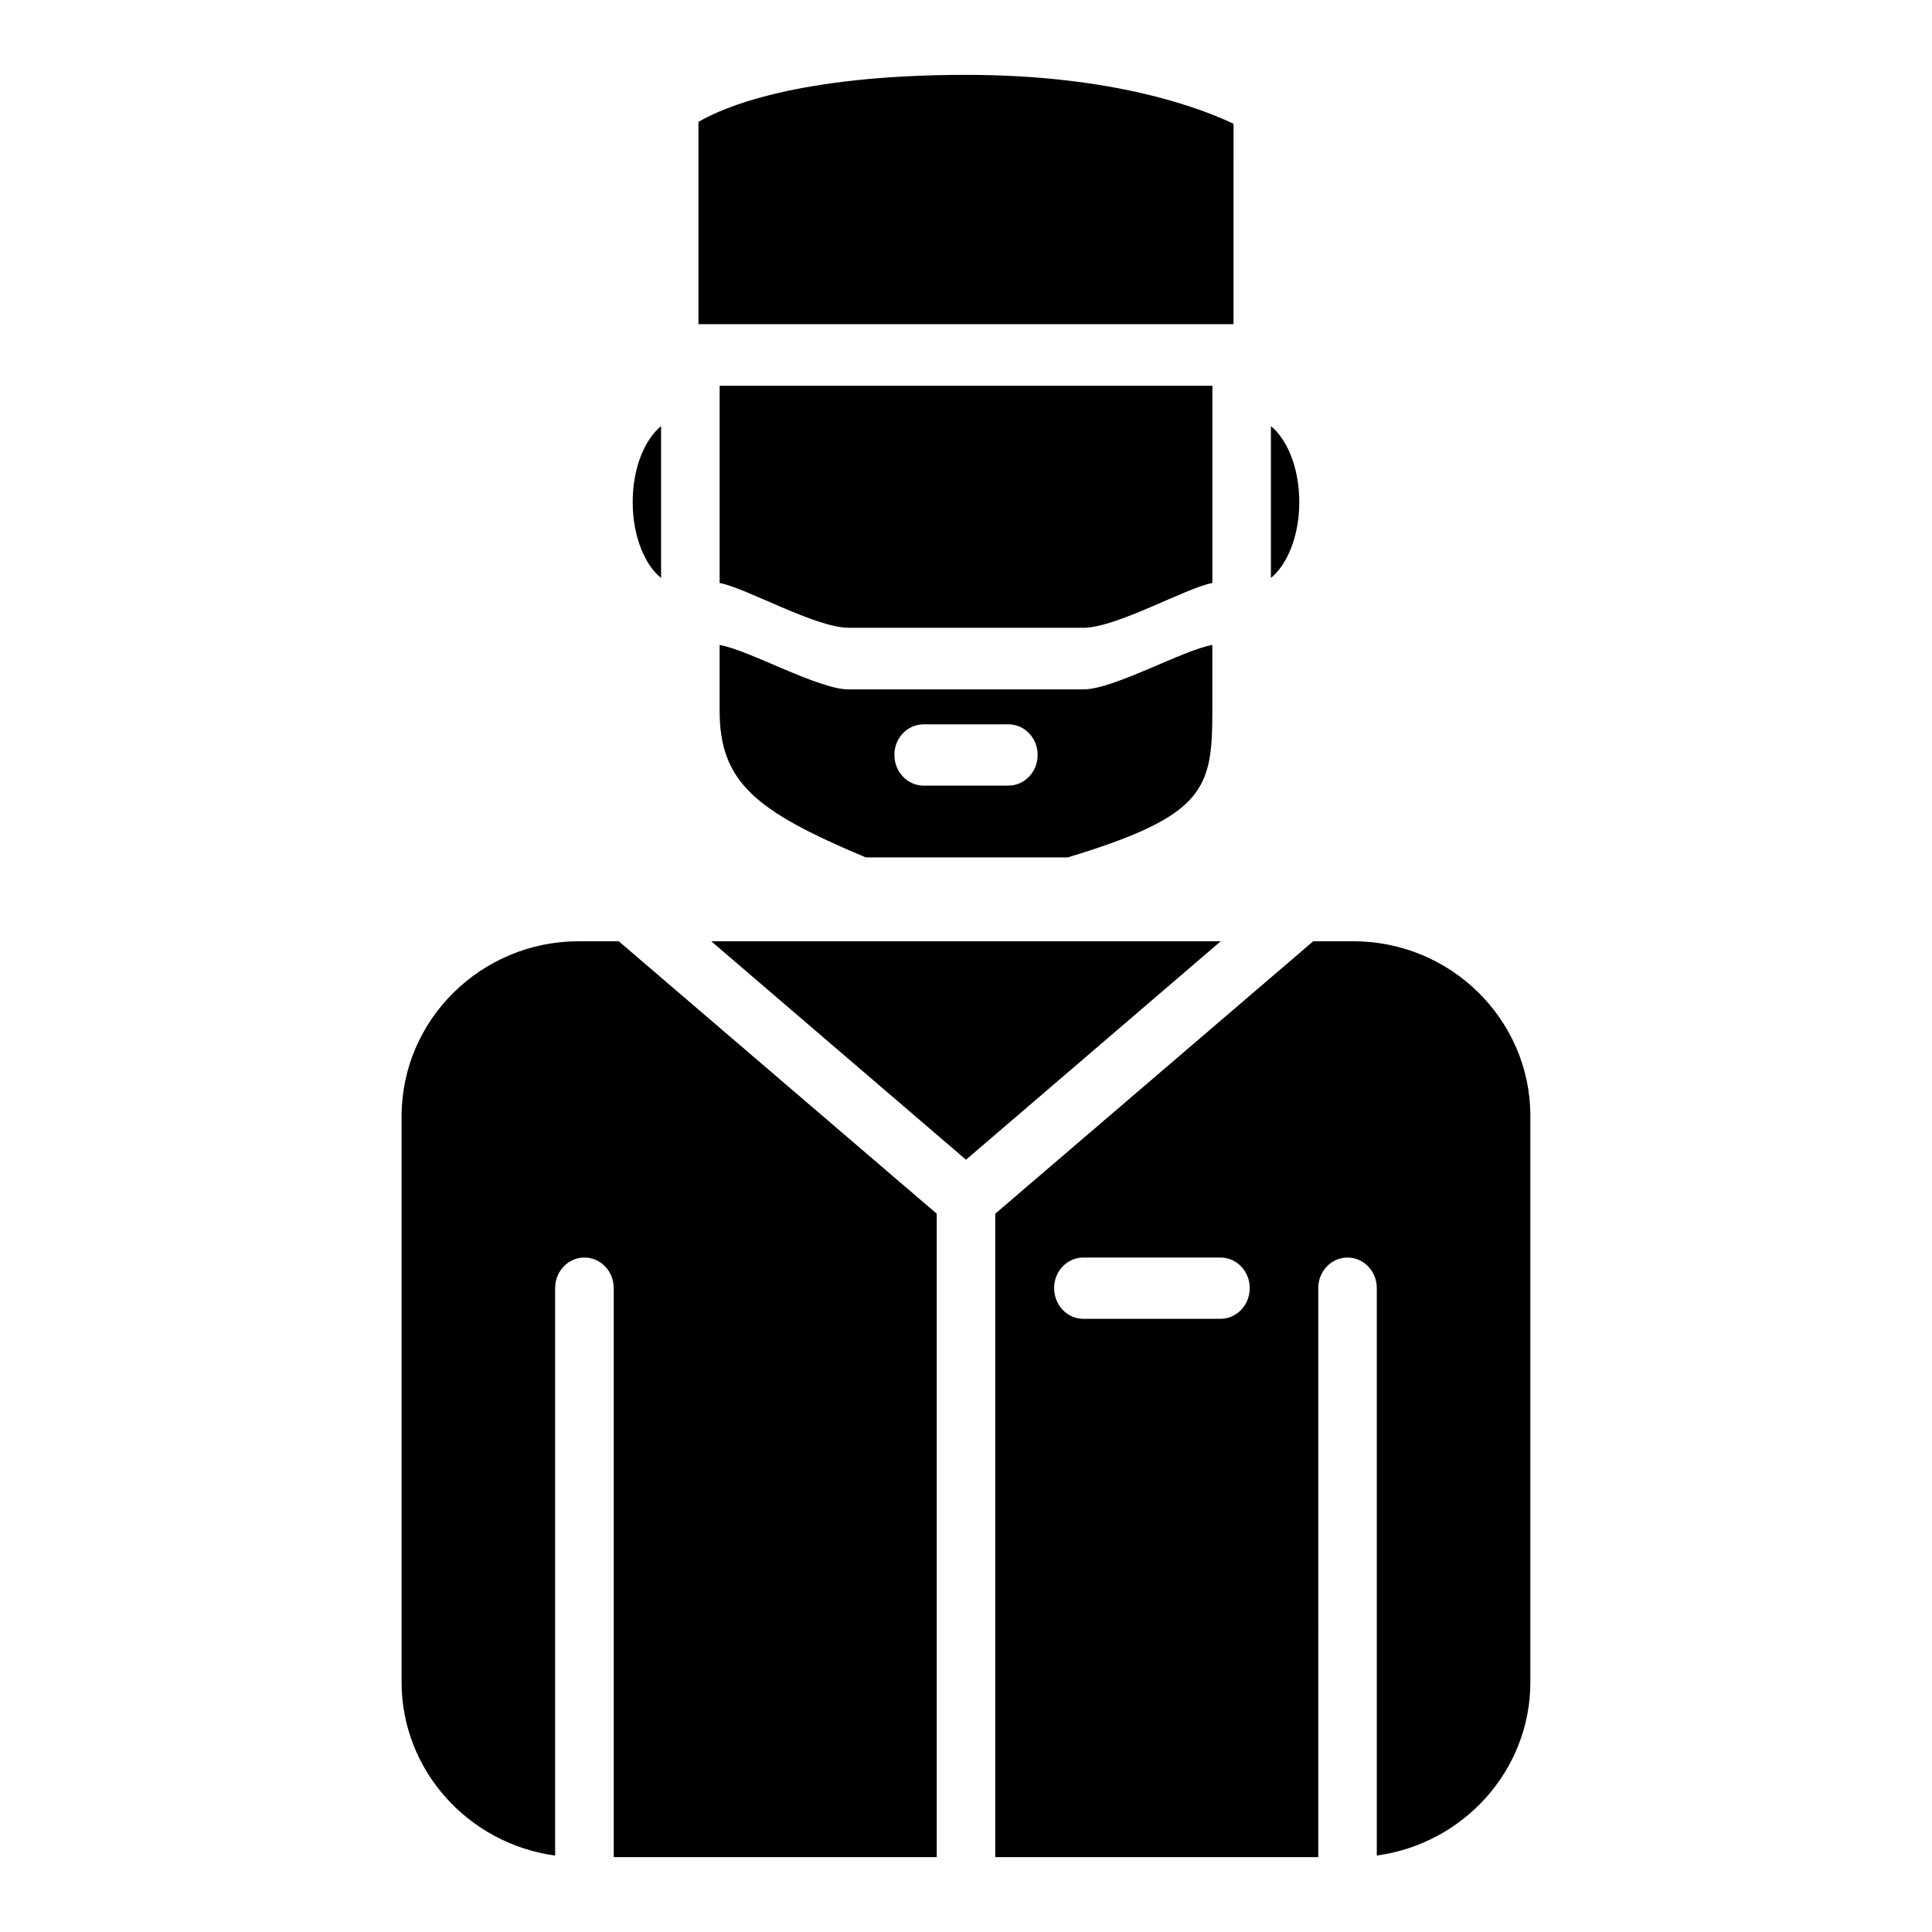 <?xml version="1.0" encoding="UTF-8"?>
<!-- Uploaded to: ICON Repo, www.iconrepo.com, Generator: ICON Repo Mixer Tools -->
<svg fill="#000000" width="800px" height="800px" version="1.1" viewBox="144 144 512 512" xmlns="http://www.w3.org/2000/svg">
 <g>
  <path d="m470.9 176.8c-8.336-3.953-31.285-12.961-70.902-12.961-44.656 0-64.465 8.676-70.902 12.461v53.609h141.8z"/>
  <path d="m465.29 246.23h-130.58v52.262c7.102 1.348 25.418 11.871 34.172 11.871h62.234c8.746 0 27.062-10.516 34.172-11.871z"/>
  <path d="m480.81 256.93v40.227c4.047-3.281 7.512-10.605 7.512-20.113 0-9.52-3.473-16.832-7.512-20.113z"/>
  <path d="m502.59 393.44h-10.562l-84.277 72.203v170.52h85.602l-0.004-150.82c0-4.465 3.465-8.078 7.754-8.078 4.289 0 7.762 3.613 7.762 8.078v150.39c22.949-3.109 40.699-22.555 40.699-45.949v-149.98c0-25.586-21.051-46.367-46.973-46.367zm-35.164 100.06h-36.312c-4.297 0-7.762-3.613-7.762-8.164 0-4.465 3.465-8.078 7.762-8.078h36.312c4.297 0 7.762 3.613 7.762 8.078 0.008 4.543-3.465 8.164-7.762 8.164z"/>
  <path d="m297.39 393.44c-25.836 0-46.965 20.781-46.965 46.375v149.98c0 23.395 17.742 42.84 40.691 45.949v-150.4c0-4.465 3.465-8.078 7.762-8.078 4.297 0 7.762 3.613 7.762 8.078v150.82h85.602v-170.52l-84.277-72.203z"/>
  <path d="m368.88 326.7c-8.004 0-26.41-10.438-34.172-11.785v17.422c0 19.105 9.738 26.68 38.707 38.879h53.562c36.496-11.027 38.305-18.184 38.305-38.879v-17.422c-7.762 1.34-26.16 11.785-34.172 11.785zm42.344 25.496h-22.449c-4.289 0-7.754-3.613-7.754-8.164 0-4.465 3.465-8.078 7.754-8.078h22.449c4.289 0 7.762 3.613 7.762 8.078 0 4.551-3.469 8.164-7.762 8.164z"/>
  <path d="m332.48 393.44 67.52 57.898 67.516-57.898z"/>
  <path d="m319.19 256.93c-4.047 3.281-7.519 10.605-7.519 20.113 0 9.508 3.465 16.918 7.519 20.113z"/>
 </g>
</svg>